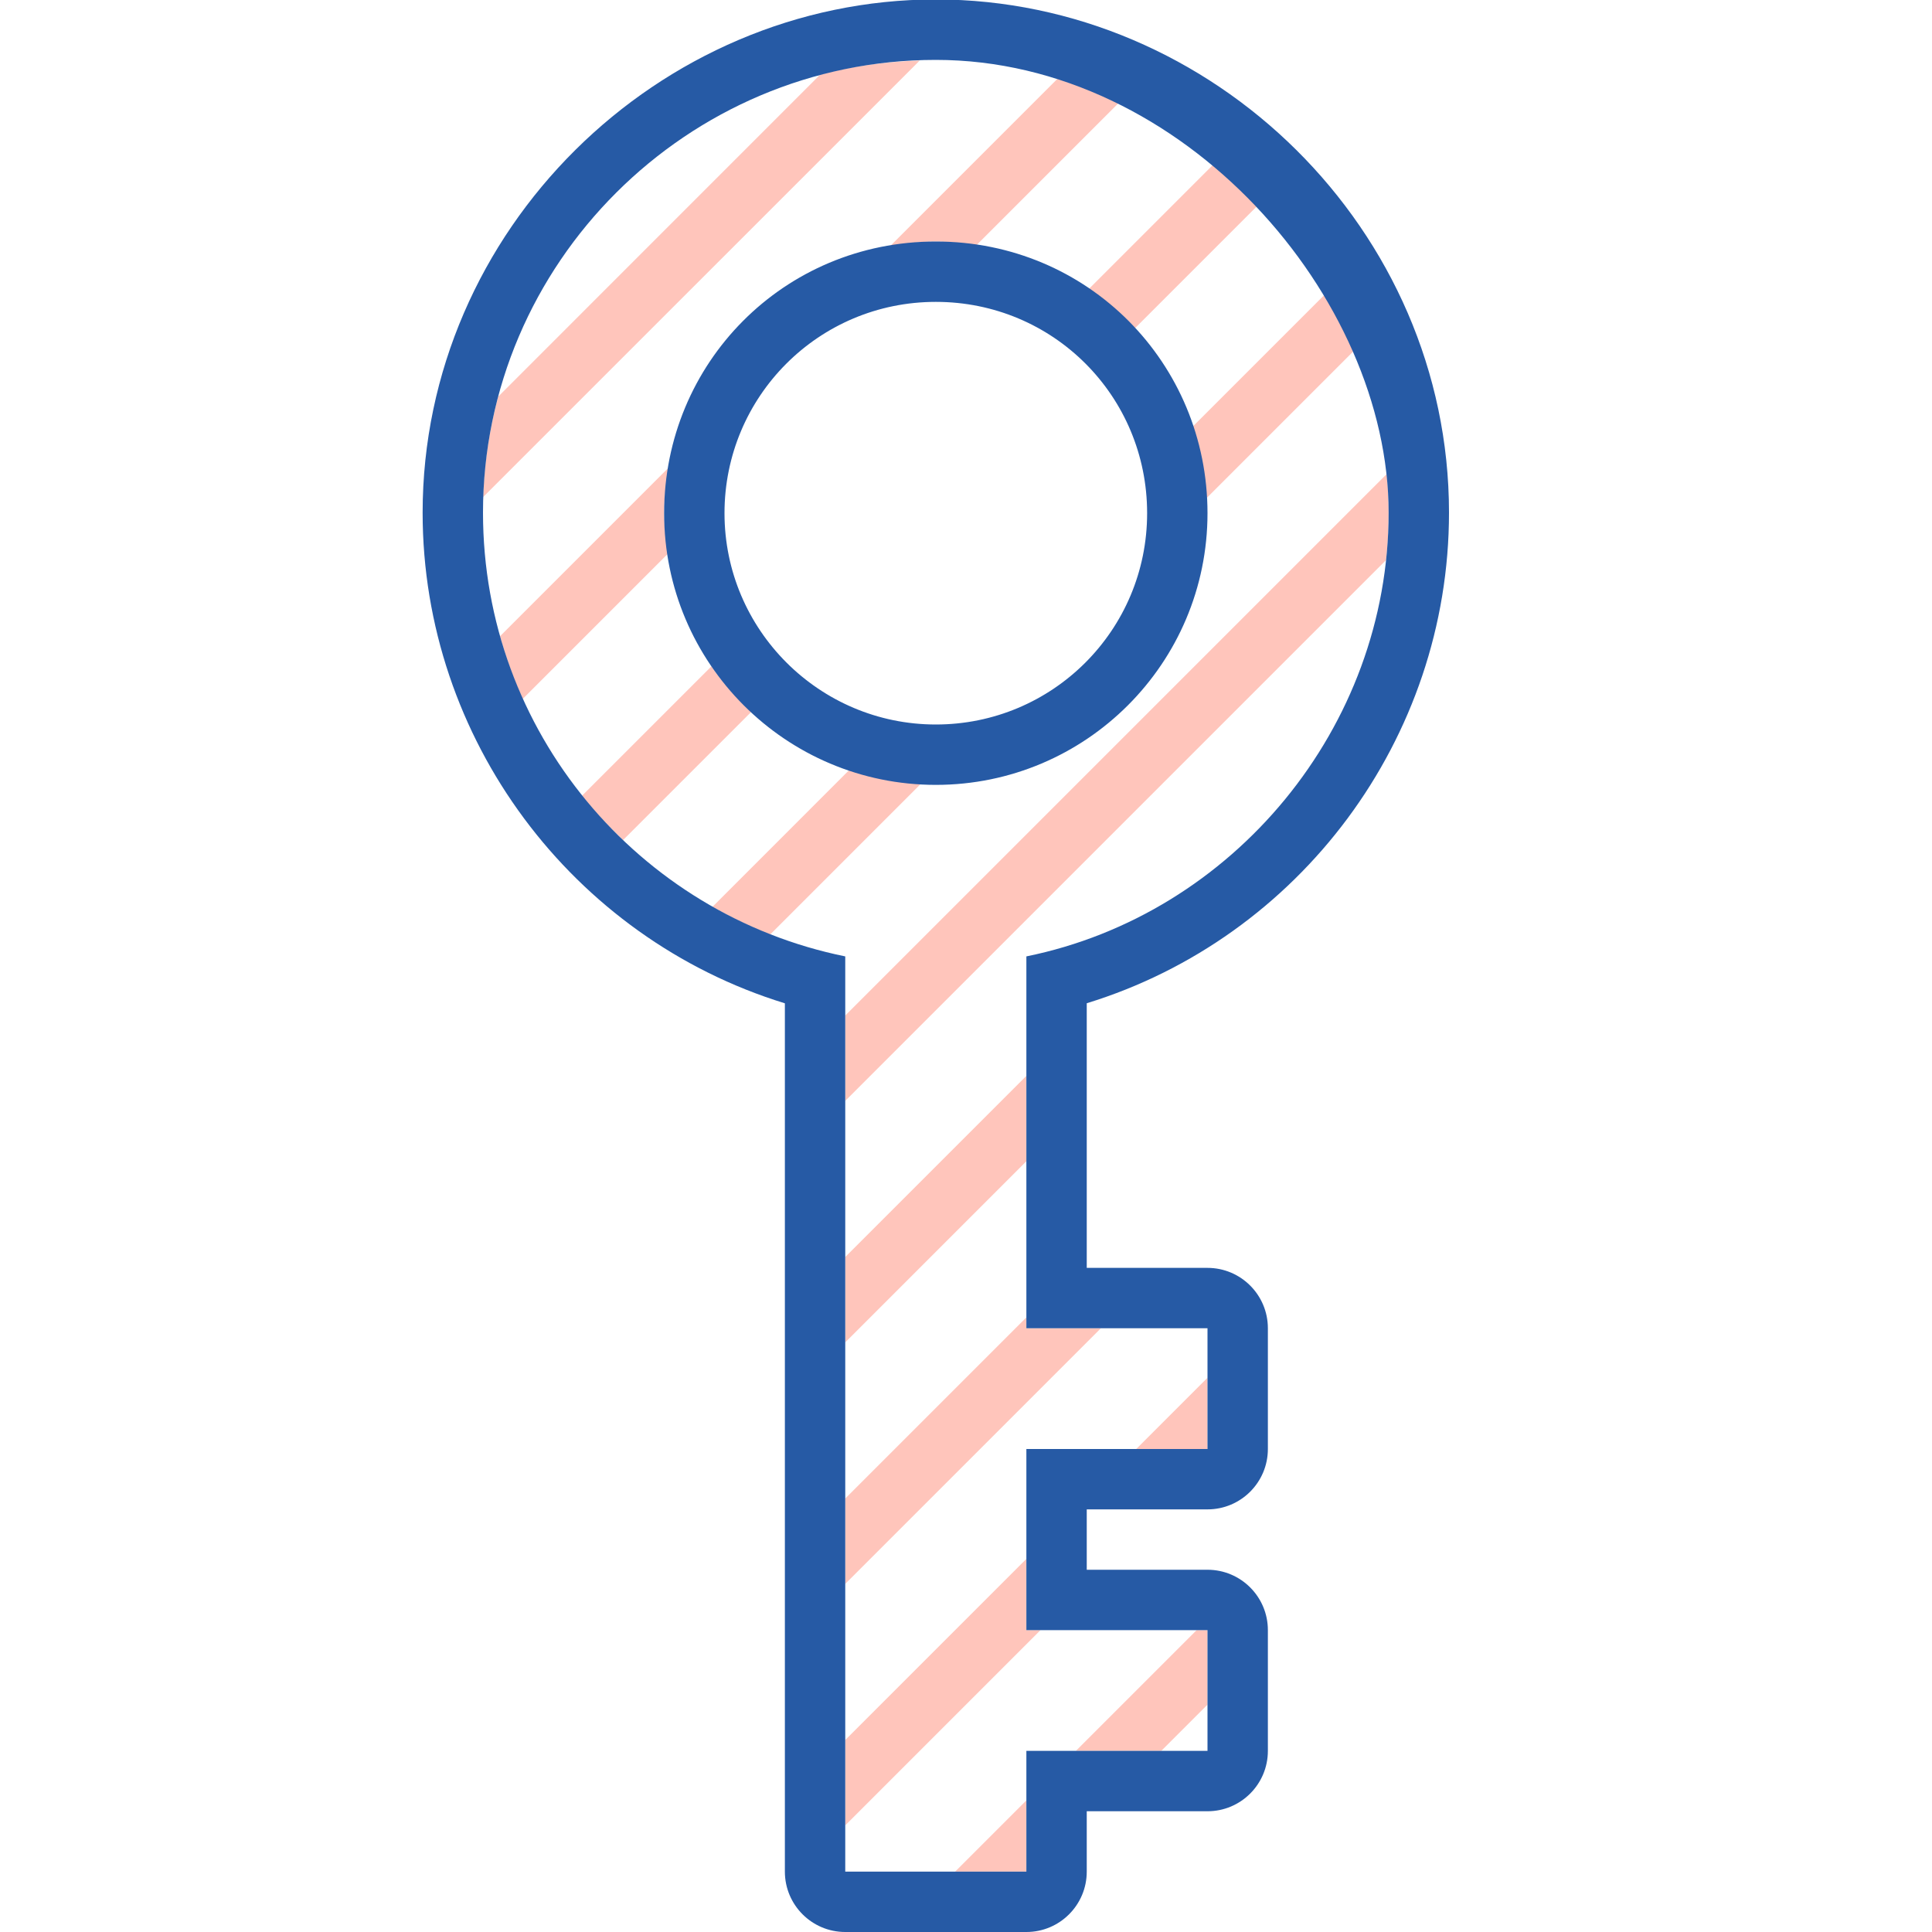 <?xml version="1.0" encoding="utf-8"?>
<!-- Uploaded to: SVG Repo, www.svgrepo.com, Generator: SVG Repo Mixer Tools -->
<svg version="1.1" id="Uploaded to svgrepo.com" xmlns="http://www.w3.org/2000/svg" xmlns:xlink="http://www.w3.org/1999/xlink" 
	 width="800px" height="800px" viewBox="0 0 32 32" xml:space="preserve">
<style type="text/css">
	.hatch_een{fill:#265AA5;}
	.hatch_twee{fill:#FFC5BB;}
</style>
<g>
	<path class="hatch_twee" d="M14.073,12.747c0.377,0.127,0.772,0.206,1.186,0.229l-2.504,2.504c-0.332-0.13-0.647-0.286-0.954-0.46
		L14.073,12.747z M15.5,4c0.228,0,0.448,0.034,0.667,0.067l2.405-2.405c-0.334-0.15-0.68-0.275-1.038-0.376l-2.79,2.79
		C14.991,4.034,15.241,4,15.5,4z M12.446,11.788c-0.245-0.228-0.472-0.475-0.662-0.752L9.64,13.18
		c0.209,0.261,0.438,0.503,0.68,0.734L12.446,11.788z M8.282,10.538c0.101,0.358,0.224,0.706,0.374,1.04l2.41-2.41
		C11.034,8.948,11,8.728,11,8.5c0-0.259,0.034-0.509,0.076-0.756L8.282,10.538z M13.585,1.235L8.251,6.57
		c-0.143,0.534-0.229,1.09-0.25,1.664l7.233-7.232C14.66,1.023,14.119,1.092,13.585,1.235z M19.976,8.259l2.5-2.5
		c-0.13-0.331-0.282-0.651-0.456-0.958l-2.272,2.272C19.874,7.45,19.953,7.845,19.976,8.259z M18.036,4.785
		c0.277,0.19,0.524,0.416,0.752,0.662l2.127-2.127c-0.231-0.241-0.476-0.468-0.737-0.677L18.036,4.785z M22.967,7.853L14,16.82
		v1.414l8.955-8.955C22.998,9,23,8.501,23,8.496C23,8.279,22.986,8.065,22.967,7.853z M20,22.82L18.82,24H20V22.82z M15.82,31H17
		v-1.18L15.82,31z M20,27h-0.18l-2,2h1.414L20,28.234V27z M14,22.234l3-3V17.82l-3,3V22.234z M17,22v-0.18l-3,3v1.414L18.234,22H17z
		 M17.234,27H17v-1.18l-3,3v1.414L17.234,27z"/>
	<path class="hatch_een" d="M19,8.5c0,1.942-1.57,3.5-3.5,3.5S12,10.43,12,8.5S13.557,5,15.5,5S19,6.558,19,8.5z M11,8.5
		c0,2.485,2.015,4.5,4.5,4.5S20,10.985,20,8.5S18.021,4,15.5,4S11,6.015,11,8.5z M23,8.492c0,3.559-2.577,6.654-6,7.349V22h3v2h-3v3
		h3v2h-3v2h-3V15.841c-3.423-0.695-6-3.721-6-7.349c0-4.142,3.391-7.5,7.5-7.5S23,4.932,23,8.492z M7,8.492
		c0,3.748,2.478,7.043,6,8.126V31c0,0.552,0.448,1,1,1h3c0.552,0,1-0.448,1-1v-1h2c0.552,0,1-0.448,1-1v-2c0-0.552-0.448-1-1-1h-2
		v-1h2c0.552,0,1-0.448,1-1v-2c0-0.552-0.448-1-1-1h-2v-4.383c3.522-1.083,6-4.377,6-8.126c0-4.687-3.912-8.5-8.5-8.5
		S7,3.805,7,8.492z"/>
</g>
</svg>